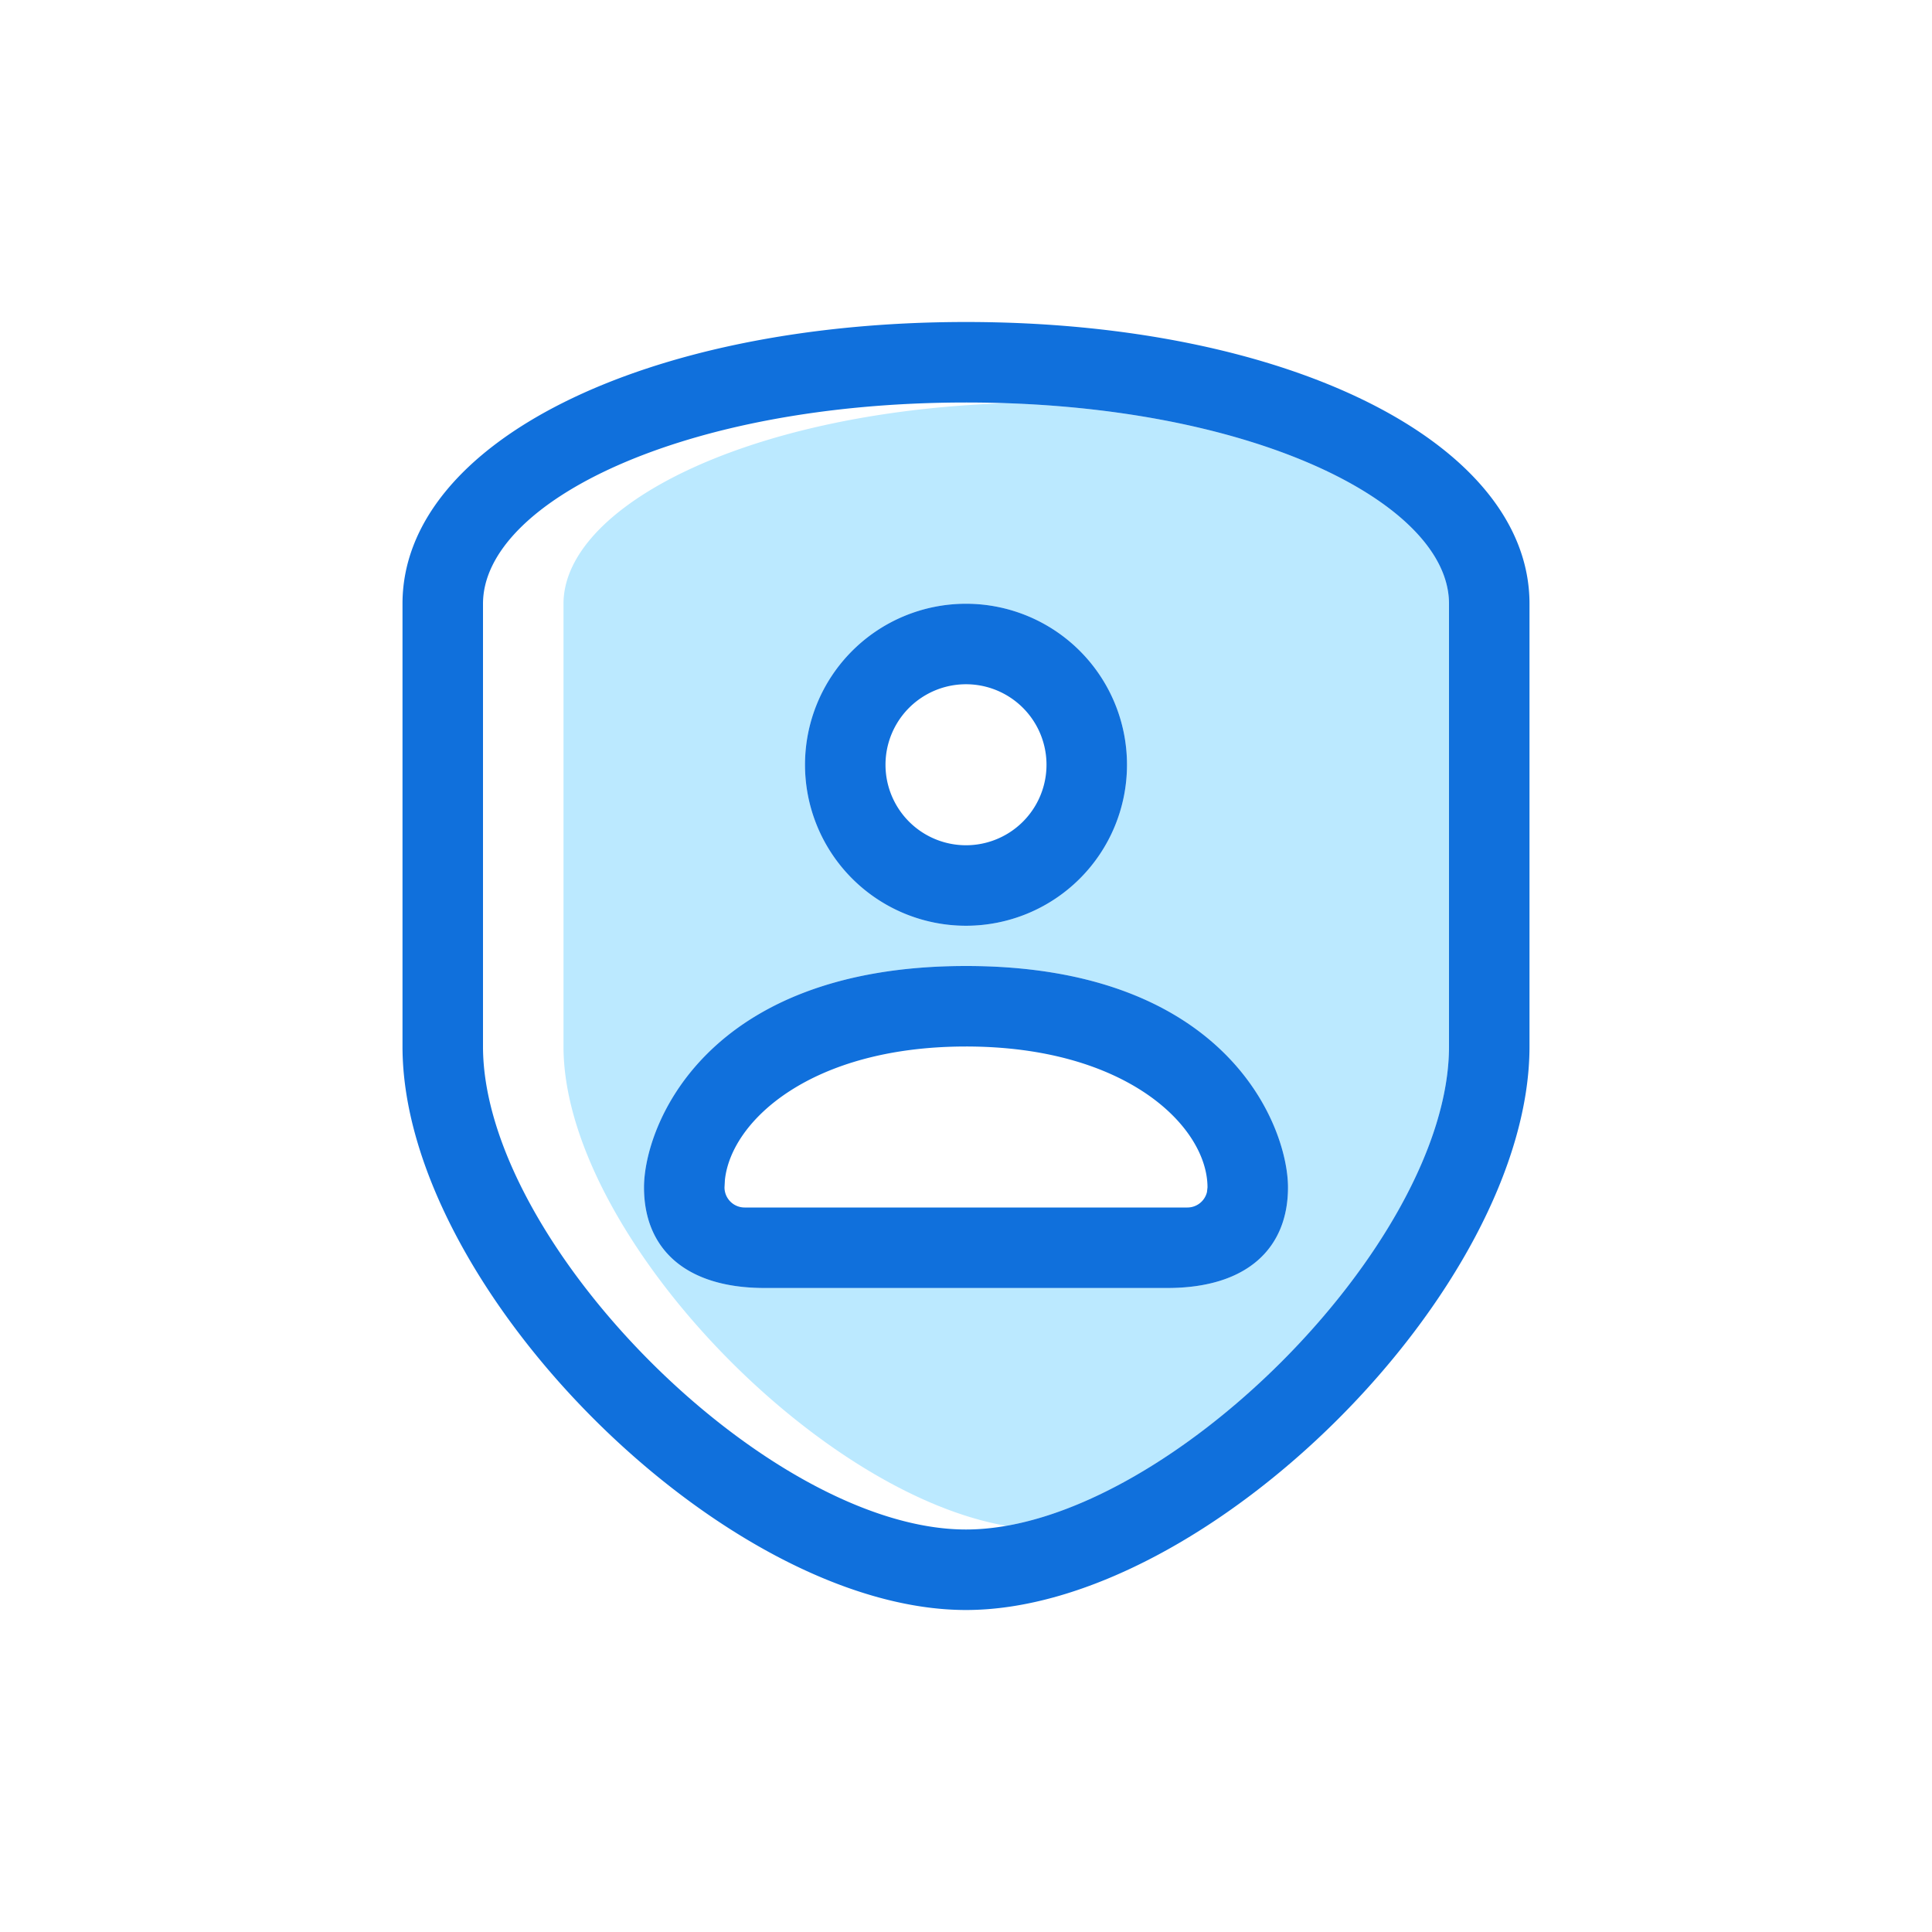 <svg xmlns="http://www.w3.org/2000/svg" width="48" height="48"><g fill="none" fill-rule="evenodd"><path fill="#BBE9FF" d="M25.001 10.017C31.503 10.239 36 12.603 36 15v11c0 4.57-6.193 11.067-11 11.909-4.806-.84-11-7.338-11-11.909V15c0-2.386 4.454-4.739 10.907-4.98zM24 24c-6.5 0-8 4-8 5.5s1 2.5 3 2.5h10c2 0 3-1 3-2.5S30.5 24 24 24m0-9a4 4 0 1 0 0 8 4 4 0 0 0 0-8"/><path fill="#1070DC" fill-rule="nonzero" d="M24 8c8 0 14 3 14 7v11c0 6-8 14-14 14s-14-8-14-14V15c0-4 6-7 14-7m0 2c-7.037 0-12 2.481-12 5v11c0 4.895 7.105 12 12 12s12-7.105 12-12V15c0-2.519-4.963-5-12-5m0 14c6.5 0 8 4 8 5.5S31 32 29 32H19c-2 0-3-1-3-2.5s1.5-5.5 8-5.5m0 2c-3.84 0-5.837 1.843-5.99 3.318L18 29.5a.5.5 0 0 0 .5.5h11a.5.5 0 0 0 .487-.385L30 29.5c0-1.5-2-3.5-6-3.5m0-11a4 4 0 1 1 0 8 4 4 0 0 1 0-8m0 2a2 2 0 1 0 0 4 2 2 0 0 0 0-4"/></g></svg>